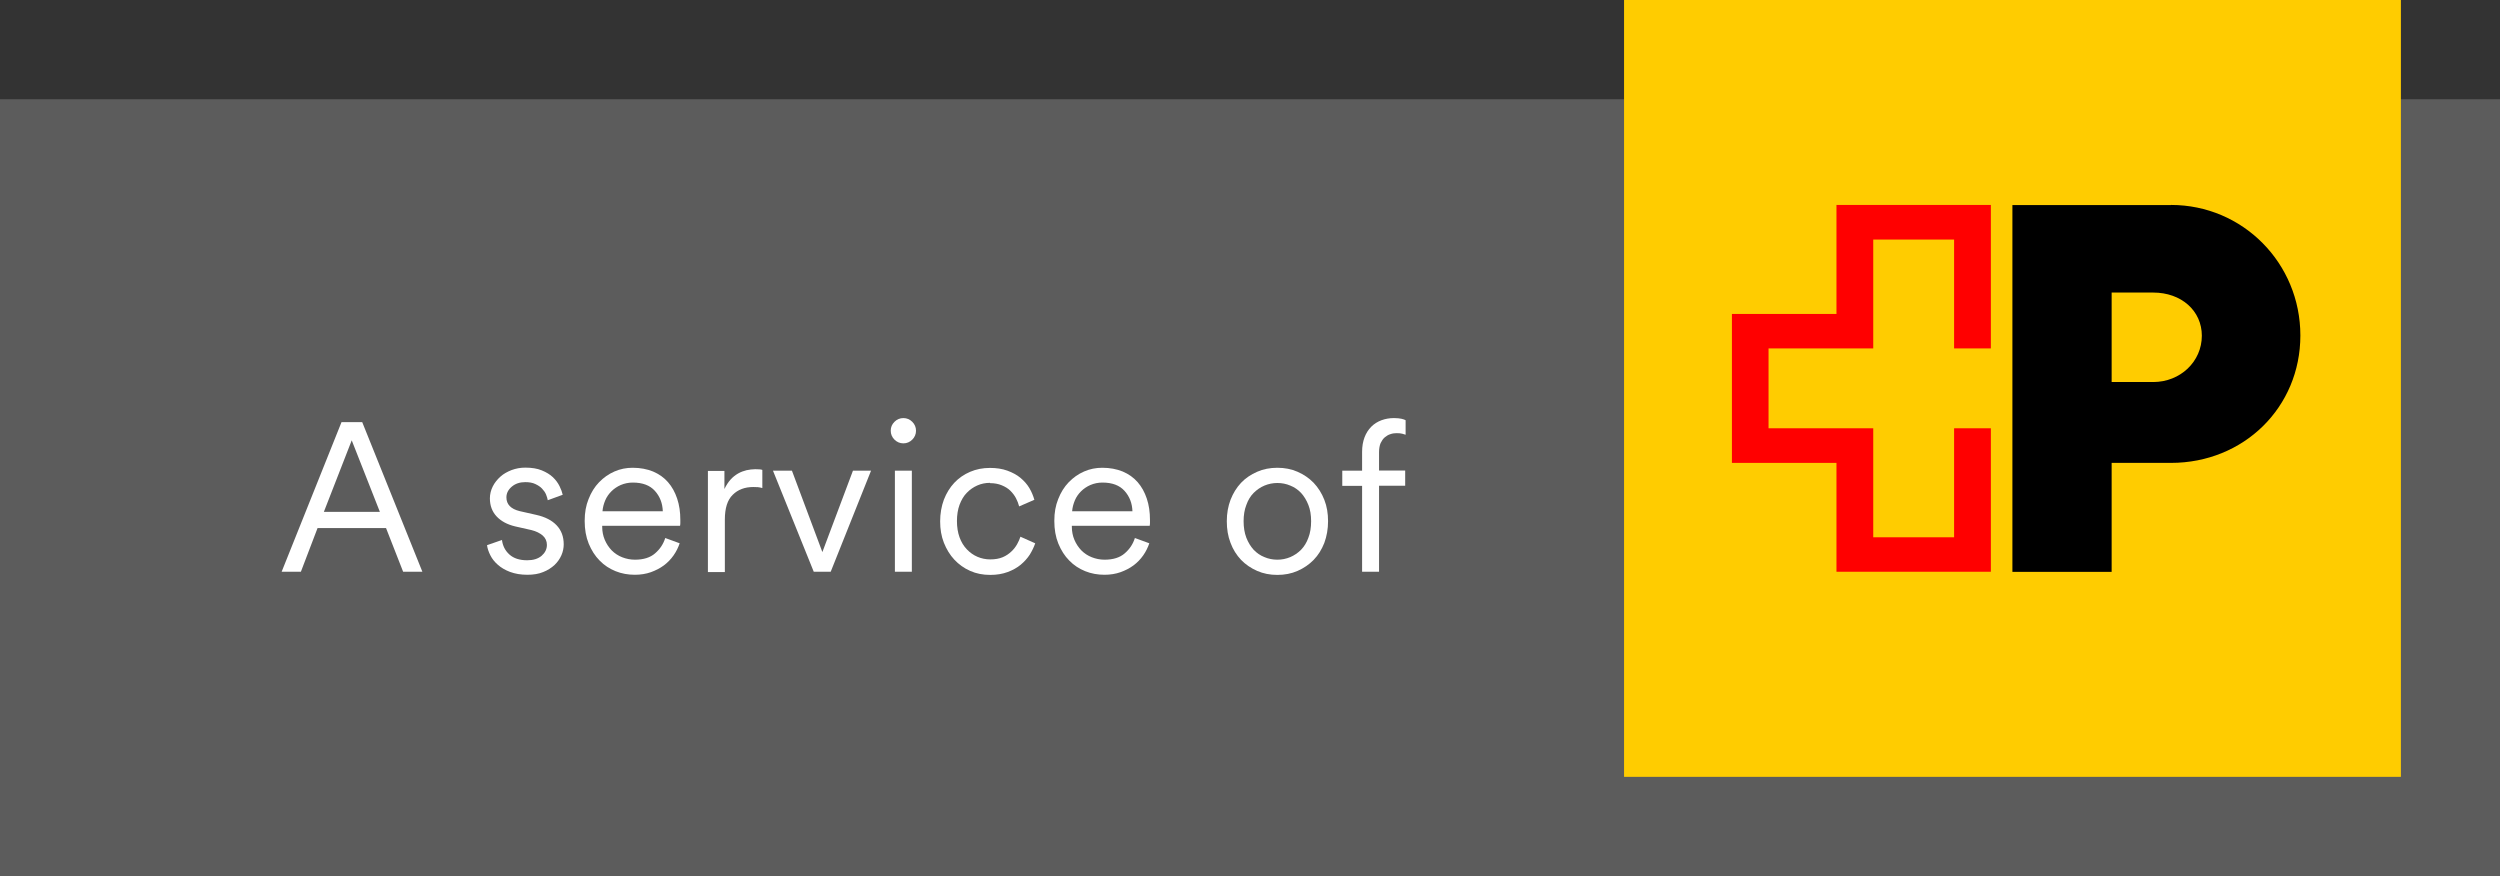 <?xml version="1.0" encoding="UTF-8"?>
<svg id="Ebene_1" data-name="Ebene 1" xmlns="http://www.w3.org/2000/svg" viewBox="0 0 174.07 61">
  <rect x="0" y="0" width="174.07" height="61" fill="#333333" stroke="none"/>
  <defs>
    <style>
      .cls-1, .cls-2, .cls-3, .cls-4, .cls-5 {
        stroke-width: 0px;
      }

      .cls-2 {
        fill: red;
      }

      .cls-3 {
        fill: #fff;
      }

      .cls-4 {
        fill: #5c5c5c;
      }

      .cls-5 {
        fill: #fc0;
      }
    </style>
  </defs>
  <rect class="cls-4" y="6.91" width="174.07" height="54.09"/>
  <g id="Logo">
    <rect class="cls-5" x="113.08" width="54.09" height="54.09"/>
    <polygon class="cls-2" points="138.62 24.26 138.62 14.27 127.87 14.27 127.87 21.86 120.59 21.86 120.59 32.23 127.87 32.23 127.87 39.81 138.62 39.81 138.62 29.82 136.06 29.82 136.06 37.41 130.43 37.41 130.43 29.82 123.14 29.82 123.14 24.26 130.43 24.26 130.43 16.68 136.06 16.68 136.06 24.26 138.62 24.26"/>
    <path class="cls-1" d="m153.31,23.37c0,1.81-1.5,3.23-3.39,3.23h-2.89v-6.23h2.89c1.97,0,3.39,1.27,3.39,3.01Zm-2.15-9.09h-11.04v25.54h6.91v-7.59h4.13c5.07,0,9.01-3.87,9.01-8.87,0-5.04-4.01-9.09-9.01-9.09Z"/>
  </g>
  <g>
    <path class="cls-3" d="m26.89,36.77h-4.78l-1.16,3.04h-1.34l4.17-10.42h1.44l4.19,10.42h-1.34l-1.19-3.04Zm-4.34-1.13h3.9l-1.96-4.98-1.94,4.98Z"/>
    <path class="cls-3" d="m34.95,37.59c.05.41.22.75.52,1.02.3.27.71.4,1.24.4.42,0,.75-.1,1-.31.24-.21.37-.46.37-.76,0-.26-.1-.48-.29-.65-.2-.17-.46-.3-.78-.38l-1.15-.26c-.54-.13-.97-.36-1.28-.69-.31-.33-.47-.75-.47-1.26,0-.29.07-.57.2-.83.13-.26.31-.48.53-.68s.48-.34.78-.46c.3-.11.61-.17.95-.17.45,0,.84.06,1.15.19.32.13.58.29.78.48s.35.4.46.62c.11.22.18.42.22.6l-1.04.38c-.02-.12-.06-.25-.12-.4-.06-.15-.16-.28-.28-.41-.12-.13-.28-.23-.47-.32-.19-.09-.42-.13-.7-.13-.37,0-.68.1-.93.31-.25.21-.38.46-.38.75,0,.49.31.81.93.96l1.15.26c.62.14,1.09.38,1.42.73.33.35.49.79.49,1.32,0,.25-.05.51-.16.76s-.27.48-.48.68c-.22.2-.48.37-.79.49-.31.13-.68.19-1.1.19-.46,0-.86-.07-1.21-.2-.34-.13-.63-.3-.85-.5-.23-.2-.4-.42-.52-.66-.12-.24-.2-.47-.23-.7l1.06-.37Z"/>
    <path class="cls-3" d="m47.33,37.81c-.1.3-.24.59-.43.86s-.41.5-.68.7-.57.35-.9.47c-.34.12-.71.18-1.12.18-.47,0-.92-.08-1.34-.25-.42-.17-.79-.41-1.11-.74-.32-.32-.57-.72-.76-1.18-.19-.47-.28-.99-.28-1.58s.09-1.07.27-1.52c.18-.46.42-.85.73-1.17s.66-.57,1.07-.75c.41-.18.83-.26,1.27-.26.53,0,1,.09,1.42.26.42.18.76.42,1.04.74.28.32.49.7.64,1.15.15.45.22.94.22,1.48,0,.08,0,.15,0,.23,0,.07-.01.13-.02.18h-5.42v.06c0,.33.06.64.18.92s.28.52.48.73c.21.21.45.37.73.48.28.11.58.17.89.17.6,0,1.07-.15,1.4-.44.34-.29.58-.65.71-1.07l1.01.37Zm-1.18-2.21c-.02-.56-.2-1.03-.55-1.42-.35-.39-.86-.58-1.54-.58-.3,0-.58.06-.84.17-.25.11-.47.26-.65.44-.18.18-.33.39-.43.63s-.17.49-.19.76h4.2Z"/>
    <path class="cls-3" d="m53.07,33.98c-.1-.03-.2-.05-.3-.06s-.21-.01-.32-.01c-.59,0-1.07.18-1.43.54-.37.36-.55.93-.55,1.73v3.65h-1.18v-7.04h1.15v1.26c.12-.25.26-.47.42-.65.16-.18.34-.32.53-.43.19-.11.39-.18.59-.23.2-.04.4-.07.6-.07.1,0,.19,0,.29.01.09,0,.16.02.21.04v1.25Z"/>
    <path class="cls-3" d="m57.85,39.81h-1.19l-2.84-7.04h1.32l2.12,5.67,2.13-5.67h1.26l-2.81,7.04Z"/>
    <path class="cls-3" d="m62.02,29.99c0-.25.09-.45.26-.62s.38-.26.62-.26.45.09.62.26.26.38.26.62-.09.45-.26.62c-.17.17-.38.26-.62.26s-.45-.09-.62-.26c-.17-.17-.26-.38-.26-.62Zm.29,9.82v-7.04h1.18v7.04h-1.18Z"/>
    <path class="cls-3" d="m68.93,33.62c-.31,0-.61.06-.88.18-.27.12-.52.29-.73.51-.22.22-.38.5-.51.84-.12.33-.18.71-.18,1.13s.06.8.18,1.13c.12.33.29.61.51.84.22.23.46.4.74.52.28.12.58.18.89.18.33,0,.62-.05.86-.15.24-.1.44-.24.61-.4.17-.16.3-.33.4-.51.1-.18.18-.36.23-.52l1.03.46c-.09.26-.22.53-.38.79-.17.26-.38.49-.63.7-.25.21-.56.38-.91.51-.35.13-.75.2-1.21.2-.51,0-.98-.09-1.4-.28-.43-.19-.79-.45-1.1-.78s-.55-.73-.73-1.18c-.18-.46-.26-.95-.26-1.49s.09-1.05.26-1.51c.18-.46.42-.85.73-1.18.31-.33.68-.58,1.1-.76s.88-.27,1.38-.27c.45,0,.85.06,1.21.19.35.13.66.29.91.5.25.21.46.44.62.71s.27.54.35.82l-1.06.46c-.05-.19-.12-.38-.22-.57-.1-.19-.23-.36-.39-.52-.16-.16-.36-.28-.6-.38-.24-.1-.51-.15-.82-.15Z"/>
    <path class="cls-3" d="m80.03,37.81c-.1.3-.24.59-.43.86s-.41.5-.68.7-.57.35-.9.47c-.34.12-.71.18-1.12.18-.47,0-.92-.08-1.34-.25-.42-.17-.79-.41-1.11-.74-.32-.32-.57-.72-.76-1.18-.19-.47-.28-.99-.28-1.58s.09-1.07.27-1.52c.18-.46.42-.85.73-1.17s.66-.57,1.07-.75c.41-.18.83-.26,1.27-.26.53,0,1,.09,1.42.26.42.18.76.42,1.04.74.28.32.49.7.64,1.15.15.45.22.94.22,1.48,0,.08,0,.15,0,.23,0,.07-.01.13-.02.18h-5.42v.06c0,.33.06.64.18.92s.28.52.48.73c.21.21.45.37.73.48.28.11.58.17.89.17.6,0,1.07-.15,1.4-.44.34-.29.58-.65.71-1.07l1.01.37Zm-1.18-2.21c-.02-.56-.2-1.03-.55-1.42-.35-.39-.86-.58-1.54-.58-.3,0-.58.06-.84.17-.25.11-.47.26-.65.44-.18.18-.33.39-.43.63s-.17.49-.19.76h4.2Z"/>
    <path class="cls-3" d="m88.94,32.57c.51,0,.98.09,1.41.28.43.19.8.44,1.12.77.31.33.56.72.74,1.18.18.46.26.95.26,1.49s-.09,1.05-.26,1.51c-.18.46-.42.85-.74,1.18s-.69.58-1.12.77c-.43.19-.9.28-1.41.28s-.98-.09-1.41-.28c-.43-.19-.8-.44-1.12-.77-.31-.33-.56-.72-.73-1.18-.18-.46-.26-.96-.26-1.51s.09-1.04.26-1.49c.18-.46.42-.85.73-1.18.31-.33.69-.58,1.12-.77.43-.19.9-.28,1.41-.28Zm0,1.06c-.31,0-.61.06-.9.18-.28.12-.53.29-.75.51-.22.22-.39.5-.51.84-.13.33-.19.71-.19,1.13s.06.81.19,1.15c.13.33.3.61.51.84.22.23.47.4.75.51.28.12.58.18.9.18s.61-.06.9-.18c.28-.12.53-.29.75-.51.22-.23.39-.5.51-.84.13-.33.19-.72.19-1.15s-.06-.8-.19-1.13c-.13-.33-.3-.61-.51-.84-.22-.23-.47-.4-.75-.51-.28-.12-.58-.18-.9-.18Z"/>
    <path class="cls-3" d="m96.02,33.83v5.98h-1.18v-5.98h-1.38v-1.06h1.38v-1.31c0-.38.06-.72.17-1.01s.27-.54.47-.74.44-.35.71-.45c.27-.1.56-.15.87-.15.22,0,.39.02.53.05.14.03.23.07.28.1v1.01s-.12-.04-.23-.07-.24-.04-.4-.04c-.15,0-.29.02-.43.07-.14.04-.27.12-.39.22-.12.1-.21.24-.29.4-.07.17-.11.38-.11.63v1.28h1.82v1.06h-1.82Z"/>
  </g>
</svg>